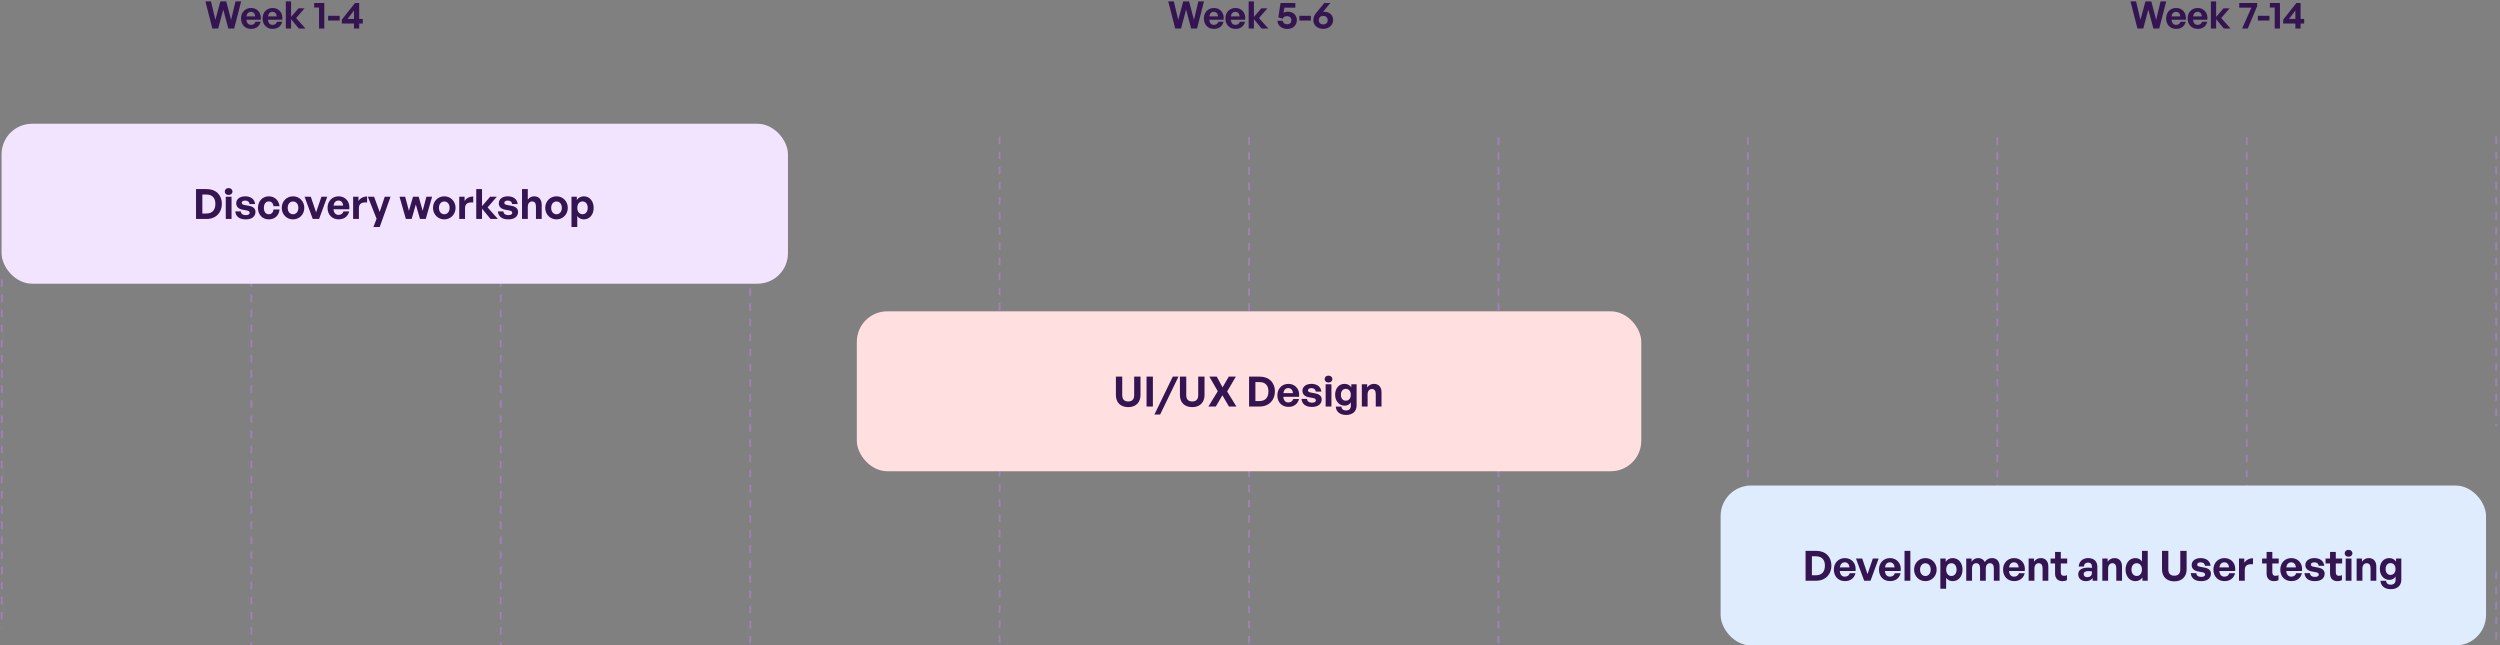 <svg width="1313" height="339" viewBox="0 0 1313 339" fill="none" xmlns="http://www.w3.org/2000/svg">
<rect x="0" y="0" width="1313" height="339" fill="#808080" stroke="none"/>
<path d="M119.918 15L117.255 5.023L114.592 15H111.531L107.875 0.731H110.816L113.121 10.409L115.745 0.731H118.825L121.369 10.449L123.694 0.731H126.655L122.979 15H119.918ZM131.897 15.179C128.717 15.179 126.59 12.973 126.59 9.654C126.59 6.494 128.796 4.189 131.857 4.189C135.215 4.189 137.441 6.911 136.944 10.37H129.412C129.591 12.098 130.426 13.052 131.837 13.052C133.049 13.052 133.864 12.456 134.182 11.403H136.925C136.328 13.808 134.48 15.179 131.897 15.179ZM131.797 6.216C130.505 6.216 129.691 7.051 129.452 8.621H134.023C133.943 7.15 133.109 6.216 131.797 6.216ZM143.211 15.179C140.031 15.179 137.905 12.973 137.905 9.654C137.905 6.494 140.111 4.189 143.172 4.189C146.53 4.189 148.756 6.911 148.259 10.37H140.727C140.906 12.098 141.741 13.052 143.152 13.052C144.364 13.052 145.179 12.456 145.497 11.403H148.239C147.643 13.808 145.795 15.179 143.211 15.179ZM143.112 6.216C141.82 6.216 141.005 7.051 140.767 8.621H145.338C145.258 7.15 144.424 6.216 143.112 6.216ZM152.872 15H150.109V0.731H152.872V8.879L156.747 4.388H159.927L155.535 9.475L160.444 15H156.926L152.872 10.071V15ZM170.32 15H167.558V3.95H165.014V1.565H170.32V15ZM178.396 10.767H172.335V8.303H178.396V10.767ZM190.539 12.357H188.651V15H185.909V12.357H179.529V10.31L186.465 1.565H188.651V9.952H190.539V12.357ZM182.55 9.952H185.909V5.52L182.55 9.952Z" fill="#341552"/>
<path d="M625.605 15L622.942 5.023L620.279 15H617.219L613.562 0.731H616.503L618.809 10.409L621.432 0.731H624.512L627.056 10.449L629.381 0.731H632.343L628.666 15H625.605ZM637.584 15.179C634.404 15.179 632.278 12.973 632.278 9.654C632.278 6.494 634.484 4.189 637.544 4.189C640.903 4.189 643.129 6.911 642.632 10.37H635.1C635.279 12.098 636.113 13.052 637.524 13.052C638.737 13.052 639.551 12.456 639.869 11.403H642.612C642.016 13.808 640.167 15.179 637.584 15.179ZM637.485 6.216C636.193 6.216 635.378 7.051 635.139 8.621H639.71C639.631 7.15 638.796 6.216 637.485 6.216ZM648.899 15.179C645.719 15.179 643.592 12.973 643.592 9.654C643.592 6.494 645.798 4.189 648.859 4.189C652.218 4.189 654.443 6.911 653.947 10.37H646.414C646.593 12.098 647.428 13.052 648.839 13.052C650.051 13.052 650.866 12.456 651.184 11.403H653.927C653.33 13.808 651.482 15.179 648.899 15.179ZM648.799 6.216C647.508 6.216 646.693 7.051 646.454 8.621H651.025C650.946 7.15 650.111 6.216 648.799 6.216ZM658.559 15H655.797V0.731H658.559V8.879L662.435 4.388H665.614L661.222 9.475L666.131 15H662.613L658.559 10.071V15ZM676.028 15.199C673.166 15.199 670.999 13.41 670.92 10.906H673.682C673.841 12.079 674.756 12.734 676.008 12.734C677.637 12.734 678.253 11.701 678.253 10.608C678.253 9.555 677.558 8.481 675.928 8.481C674.855 8.481 674.06 8.919 673.643 9.833L671.377 9.098L672.55 1.565H680.32V4.03H674.557L674.14 6.772C674.815 6.335 675.59 6.136 676.385 6.136C679.585 6.136 681.115 8.342 681.115 10.608C681.115 12.913 679.406 15.199 676.028 15.199ZM688.489 10.767H682.428V8.303H688.489V10.767ZM694.951 15.159C691.89 15.159 689.764 13.112 689.764 10.707C689.764 9.018 690.26 7.945 691.512 6.454L695.567 1.565H698.687L694.831 6.276C695.05 6.196 695.269 6.176 695.487 6.176C698.23 6.176 700.157 7.985 700.157 10.528C700.157 13.112 698.011 15.159 694.951 15.159ZM694.97 12.854C696.222 12.854 697.296 12.059 697.296 10.628C697.296 9.098 696.222 8.342 694.97 8.342C693.718 8.342 692.645 9.038 692.645 10.608C692.645 12.059 693.718 12.854 694.97 12.854Z" fill="#341552"/>
<path d="M1130.96 15L1128.3 5.023L1125.64 15H1122.58L1118.92 0.731H1121.86L1124.17 10.409L1126.79 0.731H1129.87L1132.41 10.449L1134.74 0.731H1137.7L1134.02 15H1130.96ZM1142.94 15.179C1139.76 15.179 1137.63 12.973 1137.63 9.654C1137.63 6.494 1139.84 4.189 1142.9 4.189C1146.26 4.189 1148.49 6.911 1147.99 10.37H1140.46C1140.64 12.098 1141.47 13.052 1142.88 13.052C1144.09 13.052 1144.91 12.456 1145.23 11.403H1147.97C1147.37 13.808 1145.52 15.179 1142.94 15.179ZM1142.84 6.216C1141.55 6.216 1140.73 7.051 1140.5 8.621H1145.07C1144.99 7.15 1144.15 6.216 1142.84 6.216ZM1154.26 15.179C1151.08 15.179 1148.95 12.973 1148.95 9.654C1148.95 6.494 1151.15 4.189 1154.22 4.189C1157.57 4.189 1159.8 6.911 1159.3 10.37H1151.77C1151.95 12.098 1152.78 13.052 1154.2 13.052C1155.41 13.052 1156.22 12.456 1156.54 11.403H1159.28C1158.69 13.808 1156.84 15.179 1154.26 15.179ZM1154.16 6.216C1152.86 6.216 1152.05 7.051 1151.81 8.621H1156.38C1156.3 7.15 1155.47 6.216 1154.16 6.216ZM1163.92 15H1161.15V0.731H1163.92V8.879L1167.79 4.388H1170.97L1166.58 9.475L1171.49 15H1167.97L1163.92 10.071V15ZM1185.48 3.175L1180.51 15H1177.55L1182.42 4.03H1176.04V1.565H1185.48V3.175ZM1191.91 10.767H1185.84V8.303H1191.91V10.767ZM1197.43 15H1194.67V3.95H1192.13V1.565H1197.43V15ZM1210.16 12.357H1208.27V15H1205.53V12.357H1199.15V10.31L1206.09 1.565H1208.27V9.952H1210.16V12.357ZM1202.17 9.952H1205.53V5.52L1202.17 9.952Z" fill="#341552"/>
<path opacity="0.5" d="M787 72L787 339" stroke="#BB83EE" stroke-width="0.994" stroke-dasharray="3.97 3.97"/>
<path opacity="0.5" d="M1 146.73L1 329.62" stroke="#BB83EE" stroke-width="0.994" stroke-dasharray="3.97 3.97"/>
<path opacity="0.5" d="M1049 300.145L1049 338.755" stroke="#BB83EE" stroke-width="0.994" stroke-dasharray="3.97 3.97"/>
<path opacity="0.5" d="M1049 72L1049 339" stroke="#BB83EE" stroke-width="0.994" stroke-dasharray="3.97 3.97"/>
<path opacity="0.5" d="M132 146.73L132 338.999" stroke="#BB83EE" stroke-width="0.994" stroke-dasharray="3.97 3.97"/>
<path opacity="0.5" d="M263 146.73L263 338.999" stroke="#BB83EE" stroke-width="0.994" stroke-dasharray="3.97 3.97"/>
<path opacity="0.5" d="M394 72L394 339" stroke="#BB83EE" stroke-width="0.994" stroke-dasharray="3.97 3.97"/>
<path opacity="0.5" d="M394 71.699L394 124.623" stroke="#BB83EE" stroke-width="0.994" stroke-dasharray="3.97 3.97"/>
<path opacity="0.5" d="M525 71.699L525 339" stroke="#BB83EE" stroke-width="0.994" stroke-dasharray="3.97 3.97"/>
<path opacity="0.5" d="M656 72L656 339" stroke="#BB83EE" stroke-width="0.994" stroke-dasharray="3.97 3.97"/>
<path opacity="0.5" d="M918 72L918 339" stroke="#BB83EE" stroke-width="0.994" stroke-dasharray="3.97 3.97"/>
<path opacity="0.5" d="M1180 72V339" stroke="#BB83EE" stroke-width="0.994" stroke-dasharray="3.97 3.97"/>
<path opacity="0.5" d="M1311 71.699L1311 223.773" stroke="#BB83EE" stroke-width="0.994" stroke-dasharray="3.97 3.97"/>
<path opacity="0.5" d="M1180 300.145L1180 338.755" stroke="#BB83EE" stroke-width="0.994" stroke-dasharray="3.97 3.97"/>
<path opacity="0.5" d="M1311 300.145L1311 338.755" stroke="#BB83EE" stroke-width="0.994" stroke-dasharray="3.97 3.97"/>
<rect x="0.833" y="65" width="413" height="84" rx="16" fill="#F2E4FF"/>
<path d="M108.525 115H102.951V99.304H108.525C113.51 99.304 116.526 102.496 116.526 107.064C116.526 111.633 113.4 115 108.525 115ZM106.274 102.168V112.136H108.35C111.476 112.136 113.116 110.322 113.116 107.064C113.116 103.938 111.476 102.168 108.35 102.168H106.274ZM122.091 100.616C122.091 101.643 121.261 102.408 120.058 102.408C118.878 102.408 118.047 101.643 118.047 100.616C118.047 99.544 118.878 98.779 120.058 98.779C121.261 98.779 122.091 99.544 122.091 100.616ZM121.61 115H118.572V103.326H121.61V115ZM134.174 111.262C134.174 113.71 132.316 115.219 128.993 115.219C125.67 115.219 123.812 113.623 123.571 111.021H126.479C126.501 112.224 127.528 112.989 129.036 112.989C130.217 112.989 131.113 112.617 131.113 111.786C131.113 111.043 130.632 110.737 129.517 110.519L127.419 110.125C125.32 109.753 124.052 108.595 124.052 106.78C124.052 104.616 125.91 103.108 128.818 103.108C131.747 103.108 133.758 104.66 133.977 107.174H131.07C130.96 106.037 130.108 105.337 128.818 105.337C127.703 105.337 126.96 105.753 126.96 106.496C126.96 107.196 127.441 107.48 128.49 107.677L130.742 108.092C133.015 108.529 134.174 109.578 134.174 111.262ZM141.167 115.219C137.8 115.219 135.483 112.726 135.483 109.163C135.483 105.665 137.888 103.108 141.167 103.108C144.206 103.108 146.457 105.163 146.829 108.311H143.637C143.484 106.758 142.544 105.797 141.167 105.797C139.593 105.797 138.587 107.086 138.587 109.163C138.587 111.262 139.571 112.53 141.167 112.53C142.566 112.53 143.462 111.612 143.637 110.016H146.829C146.479 113.229 144.293 115.219 141.167 115.219ZM153.896 115.219C150.508 115.219 147.972 112.552 147.972 109.163C147.972 105.753 150.508 103.108 153.896 103.108C157.285 103.108 159.821 105.753 159.821 109.163C159.821 112.552 157.285 115.219 153.896 115.219ZM153.896 112.53C155.405 112.53 156.695 111.327 156.695 109.163C156.695 106.999 155.405 105.818 153.896 105.818C152.388 105.818 151.098 106.999 151.098 109.163C151.098 111.327 152.388 112.53 153.896 112.53ZM171.869 103.326L167.585 115H164.262L159.955 103.326H163.234L166.011 111.546L168.809 103.326H171.869ZM177.869 115.197C174.371 115.197 172.032 112.77 172.032 109.119C172.032 105.644 174.459 103.108 177.825 103.108C181.52 103.108 183.968 106.103 183.422 109.906H175.136C175.333 111.808 176.251 112.858 177.803 112.858C179.137 112.858 180.033 112.202 180.383 111.043H183.4C182.744 113.688 180.711 115.197 177.869 115.197ZM177.76 105.337C176.339 105.337 175.442 106.256 175.18 107.983H180.208C180.121 106.365 179.202 105.337 177.76 105.337ZM188.495 109.338V115H185.457V103.326H188.255V105.578C189.108 104.091 190.922 103.195 192.802 103.195V106.343C190.222 106.146 188.495 106.758 188.495 109.338ZM205.109 103.326L199.425 119.219H196.124L197.786 114.869L193.195 103.326H196.474L199.403 111.327L202.07 103.326H205.109ZM220.586 115L218.378 107.414L216.192 115H213.153L209.831 103.326H212.782L214.771 110.715L216.914 103.326H219.908L221.985 110.715L223.953 103.326H226.948L223.603 115H220.586ZM233.334 115.219C229.946 115.219 227.41 112.552 227.41 109.163C227.41 105.753 229.946 103.108 233.334 103.108C236.723 103.108 239.259 105.753 239.259 109.163C239.259 112.552 236.723 115.219 233.334 115.219ZM233.334 112.53C234.843 112.53 236.133 111.327 236.133 109.163C236.133 106.999 234.843 105.818 233.334 105.818C231.826 105.818 230.536 106.999 230.536 109.163C230.536 111.327 231.826 112.53 233.334 112.53ZM244.237 109.338V115H241.198V103.326H243.996V105.578C244.849 104.091 246.663 103.195 248.543 103.195V106.343C245.964 106.146 244.237 106.758 244.237 109.338ZM253.16 115H250.122V99.304H253.16V108.267L257.423 103.326H260.921L256.09 108.923L261.489 115H257.62L253.16 109.578V115ZM272.086 111.262C272.086 113.71 270.227 115.219 266.905 115.219C263.582 115.219 261.723 113.623 261.483 111.021H264.391C264.412 112.224 265.44 112.989 266.948 112.989C268.129 112.989 269.025 112.617 269.025 111.786C269.025 111.043 268.544 110.737 267.429 110.519L265.331 110.125C263.232 109.753 261.964 108.595 261.964 106.78C261.964 104.616 263.822 103.108 266.73 103.108C269.659 103.108 271.67 104.66 271.889 107.174H268.981C268.872 106.037 268.019 105.337 266.73 105.337C265.615 105.337 264.871 105.753 264.871 106.496C264.871 107.196 265.352 107.48 266.402 107.677L268.653 108.092C270.927 108.529 272.086 109.578 272.086 111.262ZM277.199 108.638V115H274.16V99.304H277.199V104.857C278.008 103.785 279.013 103.108 280.544 103.108C282.883 103.108 284.5 104.638 284.5 107.458V115H281.484V108.485C281.484 106.758 280.806 105.797 279.429 105.797C278.226 105.797 277.199 106.758 277.199 108.638ZM292.278 115.219C288.889 115.219 286.354 112.552 286.354 109.163C286.354 105.753 288.889 103.108 292.278 103.108C295.666 103.108 298.202 105.753 298.202 109.163C298.202 112.552 295.666 115.219 292.278 115.219ZM292.278 112.53C293.786 112.53 295.076 111.327 295.076 109.163C295.076 106.999 293.786 105.818 292.278 105.818C290.769 105.818 289.48 106.999 289.48 109.163C289.48 111.327 290.769 112.53 292.278 112.53ZM311.793 109.163C311.793 112.617 309.76 115.219 306.612 115.219C305.235 115.219 304.054 114.628 303.18 113.492V119.219H300.141V103.326H302.94V105.031C303.836 103.785 305.126 103.108 306.612 103.108C309.76 103.108 311.793 105.731 311.793 109.163ZM308.667 109.163C308.667 106.977 307.421 105.797 305.934 105.797C304.448 105.797 303.202 106.955 303.202 109.163C303.202 111.371 304.448 112.508 305.934 112.508C307.421 112.508 308.667 111.393 308.667 109.163Z" fill="#341552"/>
<rect x="450" y="163.5" width="412" height="84" rx="16" fill="#FFDFDF"/>
<path d="M598.994 197.804V207.532C598.994 211.248 596.633 213.828 592.545 213.828C588.391 213.828 586.074 211.248 586.074 207.532V197.804H589.397V207.598C589.397 209.543 590.337 210.855 592.545 210.855C594.731 210.855 595.671 209.543 595.671 207.598V197.804H598.994ZM605.495 213.5H602.172V197.804H605.495V213.5ZM609.295 217.719H606.3L615.94 197.804H618.935L609.295 217.719ZM632.618 197.804V207.532C632.618 211.248 630.257 213.828 626.169 213.828C622.015 213.828 619.698 211.248 619.698 207.532V197.804H623.021V207.598C623.021 209.543 623.961 210.855 626.169 210.855C628.355 210.855 629.295 209.543 629.295 207.598V197.804H632.618ZM638.55 213.5H634.659L639.578 205.477L635.162 197.804H639.031L642.092 203.422L645.349 197.804H649.065L644.496 205.608L649.35 213.5H645.437L642.004 207.598L638.55 213.5ZM661.587 213.5H656.013V197.804H661.587C666.572 197.804 669.589 200.996 669.589 205.564C669.589 210.133 666.462 213.5 661.587 213.5ZM659.336 200.668V210.636H661.413C664.539 210.636 666.178 208.822 666.178 205.564C666.178 202.438 664.539 200.668 661.413 200.668H659.336ZM676.706 213.697C673.208 213.697 670.869 211.27 670.869 207.619C670.869 204.144 673.295 201.608 676.662 201.608C680.356 201.608 682.805 204.603 682.258 208.406H673.973C674.17 210.308 675.088 211.358 676.64 211.358C677.974 211.358 678.87 210.702 679.22 209.543H682.236C681.581 212.188 679.548 213.697 676.706 213.697ZM676.596 203.837C675.175 203.837 674.279 204.756 674.017 206.483H679.045C678.957 204.865 678.039 203.837 676.596 203.837ZM694.153 209.762C694.153 212.21 692.295 213.719 688.972 213.719C685.649 213.719 683.791 212.123 683.55 209.521H686.458C686.48 210.724 687.507 211.489 689.016 211.489C690.196 211.489 691.092 211.117 691.092 210.286C691.092 209.543 690.611 209.237 689.497 209.019L687.398 208.625C685.299 208.253 684.031 207.095 684.031 205.28C684.031 203.116 685.889 201.608 688.797 201.608C691.726 201.608 693.738 203.16 693.956 205.674H691.049C690.939 204.537 690.087 203.837 688.797 203.837C687.682 203.837 686.939 204.253 686.939 204.996C686.939 205.696 687.42 205.98 688.469 206.177L690.721 206.592C692.994 207.029 694.153 208.078 694.153 209.762ZM699.747 199.116C699.747 200.143 698.916 200.908 697.714 200.908C696.534 200.908 695.703 200.143 695.703 199.116C695.703 198.044 696.534 197.279 697.714 197.279C698.916 197.279 699.747 198.044 699.747 199.116ZM699.266 213.5H696.228V201.826H699.266V213.5ZM706.933 217.938C703.785 217.938 701.686 216.233 701.555 213.544H704.484C704.615 214.877 705.468 215.577 706.911 215.577C708.594 215.577 709.469 214.68 709.469 212.997V211.292C708.835 212.407 707.632 213.063 706.211 213.063C703.348 213.063 701.205 210.636 701.205 207.335C701.205 203.947 703.216 201.608 706.102 201.608C707.676 201.608 708.856 202.22 709.709 203.422V201.826H712.485V212.953C712.485 216.058 710.387 217.938 706.933 217.938ZM704.244 207.335C704.244 209.237 705.228 210.439 706.802 210.439C708.397 210.439 709.447 209.193 709.447 207.357C709.447 205.455 708.397 204.231 706.802 204.231C705.249 204.231 704.244 205.433 704.244 207.335ZM718.266 207.138V213.5H715.228V201.826H718.026V203.488C718.879 202.329 720.081 201.608 721.611 201.608C723.95 201.608 725.568 203.138 725.568 205.958V213.5H722.551V206.985C722.551 205.258 721.873 204.297 720.496 204.297C719.294 204.297 718.266 205.258 718.266 207.138Z" fill="#341552"/>
<rect x="903.666" y="255" width="402" height="84" rx="16" fill="#DEECFE"/>
<path d="M953.858 305H948.284V289.304H953.858C958.843 289.304 961.859 292.496 961.859 297.064C961.859 301.633 958.733 305 953.858 305ZM951.607 292.168V302.136H953.683C956.809 302.136 958.449 300.322 958.449 297.064C958.449 293.938 956.809 292.168 953.683 292.168H951.607ZM968.976 305.197C965.479 305.197 963.14 302.77 963.14 299.119C963.14 295.644 965.566 293.108 968.933 293.108C972.627 293.108 975.076 296.103 974.529 299.906H966.244C966.441 301.808 967.359 302.858 968.911 302.858C970.244 302.858 971.141 302.202 971.49 301.043H974.507C973.851 303.688 971.818 305.197 968.976 305.197ZM968.867 295.337C967.446 295.337 966.55 296.256 966.288 297.983H971.316C971.228 296.365 970.31 295.337 968.867 295.337ZM986.674 293.326L982.389 305H979.066L974.76 293.326H978.039L980.815 301.546L983.613 293.326H986.674ZM992.673 305.197C989.176 305.197 986.837 302.77 986.837 299.119C986.837 295.644 989.263 293.108 992.63 293.108C996.324 293.108 998.773 296.103 998.226 299.906H989.941C990.138 301.808 991.056 302.858 992.608 302.858C993.941 302.858 994.838 302.202 995.187 301.043H998.204C997.548 303.688 995.515 305.197 992.673 305.197ZM992.564 295.337C991.143 295.337 990.247 296.256 989.984 297.983H995.013C994.925 296.365 994.007 295.337 992.564 295.337ZM1003.32 305H1000.26V289.304H1003.32V305ZM1011.21 305.219C1007.82 305.219 1005.28 302.552 1005.28 299.163C1005.28 295.753 1007.82 293.108 1011.21 293.108C1014.59 293.108 1017.13 295.753 1017.13 299.163C1017.13 302.552 1014.59 305.219 1011.21 305.219ZM1011.21 302.53C1012.71 302.53 1014 301.327 1014 299.163C1014 296.999 1012.71 295.818 1011.21 295.818C1009.7 295.818 1008.41 296.999 1008.41 299.163C1008.41 301.327 1009.7 302.53 1011.21 302.53ZM1030.72 299.163C1030.72 302.617 1028.69 305.219 1025.54 305.219C1024.16 305.219 1022.98 304.628 1022.11 303.492V309.219H1019.07V293.326H1021.87V295.031C1022.76 293.785 1024.05 293.108 1025.54 293.108C1028.69 293.108 1030.72 295.731 1030.72 299.163ZM1027.6 299.163C1027.6 296.977 1026.35 295.797 1024.86 295.797C1023.38 295.797 1022.13 296.955 1022.13 299.163C1022.13 301.371 1023.38 302.508 1024.86 302.508C1026.35 302.508 1027.6 301.393 1027.6 299.163ZM1035.71 305H1032.67V293.326H1035.47V294.988C1036.32 293.807 1037.41 293.108 1038.96 293.108C1040.56 293.108 1041.78 293.851 1042.37 295.184C1043.29 293.895 1044.47 293.108 1046.22 293.108C1048.58 293.108 1050.18 294.66 1050.18 297.458V305H1047.16V298.42C1047.16 296.78 1046.46 295.797 1045.13 295.797C1043.93 295.797 1042.94 296.737 1042.94 298.485V305H1039.93V298.42C1039.93 296.78 1039.23 295.797 1037.89 295.797C1036.67 295.797 1035.71 296.737 1035.71 298.485V305ZM1057.85 305.197C1054.35 305.197 1052.01 302.77 1052.01 299.119C1052.01 295.644 1054.44 293.108 1057.81 293.108C1061.5 293.108 1063.95 296.103 1063.4 299.906H1055.12C1055.31 301.808 1056.23 302.858 1057.78 302.858C1059.12 302.858 1060.01 302.202 1060.36 301.043H1063.38C1062.73 303.688 1060.69 305.197 1057.85 305.197ZM1057.74 295.337C1056.32 295.337 1055.42 296.256 1055.16 297.983H1060.19C1060.1 296.365 1059.18 295.337 1057.74 295.337ZM1068.48 298.638V305H1065.44V293.326H1068.24V294.988C1069.09 293.829 1070.29 293.108 1071.82 293.108C1074.16 293.108 1075.78 294.638 1075.78 297.458V305H1072.76V298.485C1072.76 296.758 1072.08 295.797 1070.71 295.797C1069.5 295.797 1068.48 296.758 1068.48 298.638ZM1085.57 302.049V304.694C1084.83 305.066 1084.13 305.219 1083.23 305.219C1080.83 305.219 1079.32 303.841 1079.32 301.218V295.928H1076.96V293.326H1079.32V289.872H1082.33V293.326H1085.68V295.928H1082.33V300.519C1082.33 301.874 1082.95 302.42 1084.04 302.42C1084.61 302.42 1085.13 302.289 1085.57 302.049ZM1099.05 305V303.557C1098.29 304.65 1097.13 305.219 1095.54 305.219C1093.11 305.219 1091.49 303.798 1091.49 301.612C1091.49 299.338 1093.33 298.114 1096.74 298.114C1097.39 298.114 1097.96 298.158 1098.68 298.245V297.545C1098.68 296.234 1097.94 295.469 1096.67 295.469C1095.36 295.469 1094.57 296.234 1094.46 297.545H1091.73C1091.91 294.857 1093.85 293.108 1096.67 293.108C1099.73 293.108 1101.52 294.791 1101.52 297.655V305H1099.05ZM1094.35 301.524C1094.35 302.508 1095.05 303.12 1096.19 303.12C1097.74 303.12 1098.68 302.267 1098.68 300.912V300.081C1097.96 299.972 1097.46 299.928 1096.93 299.928C1095.21 299.928 1094.35 300.475 1094.35 301.524ZM1107.18 298.638V305H1104.14V293.326H1106.94V294.988C1107.79 293.829 1109 293.108 1110.53 293.108C1112.87 293.108 1114.48 294.638 1114.48 297.458V305H1111.47V298.485C1111.47 296.758 1110.79 295.797 1109.41 295.797C1108.21 295.797 1107.18 296.758 1107.18 298.638ZM1116.34 299.163C1116.34 295.709 1118.37 293.108 1121.52 293.108C1122.92 293.108 1124.1 293.72 1124.97 294.835V289.304H1127.99V305H1125.21V303.317C1124.29 304.541 1123.03 305.219 1121.52 305.219C1118.37 305.219 1116.34 302.573 1116.34 299.163ZM1119.46 299.163C1119.46 301.349 1120.71 302.508 1122.2 302.508C1123.7 302.508 1124.95 301.327 1124.95 299.119C1124.95 296.911 1123.68 295.797 1122.2 295.797C1120.71 295.797 1119.46 296.933 1119.46 299.163ZM1148.41 289.304V299.032C1148.41 302.748 1146.05 305.328 1141.96 305.328C1137.81 305.328 1135.49 302.748 1135.49 299.032V289.304H1138.81V299.098C1138.81 301.043 1139.75 302.355 1141.96 302.355C1144.15 302.355 1145.09 301.043 1145.09 299.098V289.304H1148.41ZM1161.18 301.262C1161.18 303.71 1159.32 305.219 1156 305.219C1152.68 305.219 1150.82 303.623 1150.58 301.021H1153.49C1153.51 302.224 1154.54 302.989 1156.05 302.989C1157.23 302.989 1158.12 302.617 1158.12 301.786C1158.12 301.043 1157.64 300.737 1156.53 300.519L1154.43 300.125C1152.33 299.753 1151.06 298.595 1151.06 296.78C1151.06 294.616 1152.92 293.108 1155.83 293.108C1158.76 293.108 1160.77 294.66 1160.99 297.174H1158.08C1157.97 296.037 1157.12 295.337 1155.83 295.337C1154.71 295.337 1153.97 295.753 1153.97 296.496C1153.97 297.196 1154.45 297.48 1155.5 297.677L1157.75 298.092C1160.02 298.529 1161.18 299.578 1161.18 301.262ZM1168.33 305.197C1164.83 305.197 1162.49 302.77 1162.49 299.119C1162.49 295.644 1164.92 293.108 1168.29 293.108C1171.98 293.108 1174.43 296.103 1173.88 299.906H1165.6C1165.79 301.808 1166.71 302.858 1168.26 302.858C1169.6 302.858 1170.49 302.202 1170.84 301.043H1173.86C1173.2 303.688 1171.17 305.197 1168.33 305.197ZM1168.22 295.337C1166.8 295.337 1165.9 296.256 1165.64 297.983H1170.67C1170.58 296.365 1169.66 295.337 1168.22 295.337ZM1178.96 299.338V305H1175.92V293.326H1178.72V295.578C1179.57 294.091 1181.38 293.195 1183.26 293.195V296.343C1180.68 296.146 1178.96 296.758 1178.96 299.338ZM1196.67 302.049V304.694C1195.92 305.066 1195.22 305.219 1194.33 305.219C1191.92 305.219 1190.42 303.841 1190.42 301.218V295.928H1188.05V293.326H1190.42V289.872H1193.43V293.326H1196.78V295.928H1193.43V300.519C1193.43 301.874 1194.04 302.42 1195.14 302.42C1195.71 302.42 1196.23 302.289 1196.67 302.049ZM1203.45 305.197C1199.95 305.197 1197.61 302.77 1197.61 299.119C1197.61 295.644 1200.04 293.108 1203.4 293.108C1207.1 293.108 1209.55 296.103 1209 299.906H1200.72C1200.91 301.808 1201.83 302.858 1203.38 302.858C1204.72 302.858 1205.61 302.202 1205.96 301.043H1208.98C1208.32 303.688 1206.29 305.197 1203.45 305.197ZM1203.34 295.337C1201.92 295.337 1201.02 296.256 1200.76 297.983H1205.79C1205.7 296.365 1204.78 295.337 1203.34 295.337ZM1220.9 301.262C1220.9 303.71 1219.04 305.219 1215.71 305.219C1212.39 305.219 1210.53 303.623 1210.29 301.021H1213.2C1213.22 302.224 1214.25 302.989 1215.76 302.989C1216.94 302.989 1217.83 302.617 1217.83 301.786C1217.83 301.043 1217.35 300.737 1216.24 300.519L1214.14 300.125C1212.04 299.753 1210.77 298.595 1210.77 296.78C1210.77 294.616 1212.63 293.108 1215.54 293.108C1218.47 293.108 1220.48 294.66 1220.7 297.174H1217.79C1217.68 296.037 1216.83 295.337 1215.54 295.337C1214.42 295.337 1213.68 295.753 1213.68 296.496C1213.68 297.196 1214.16 297.48 1215.21 297.677L1217.46 298.092C1219.74 298.529 1220.9 299.578 1220.9 301.262ZM1229.99 302.049V304.694C1229.25 305.066 1228.55 305.219 1227.65 305.219C1225.25 305.219 1223.74 303.841 1223.74 301.218V295.928H1221.38V293.326H1223.74V289.872H1226.76V293.326H1230.1V295.928H1226.76V300.519C1226.76 301.874 1227.37 302.42 1228.46 302.42C1229.03 302.42 1229.56 302.289 1229.99 302.049ZM1235.48 290.616C1235.48 291.643 1234.65 292.408 1233.44 292.408C1232.26 292.408 1231.43 291.643 1231.43 290.616C1231.43 289.544 1232.26 288.779 1233.44 288.779C1234.65 288.779 1235.48 289.544 1235.48 290.616ZM1235 305H1231.96V293.326H1235V305ZM1240.74 298.638V305H1237.7V293.326H1240.5V294.988C1241.35 293.829 1242.55 293.108 1244.08 293.108C1246.42 293.108 1248.04 294.638 1248.04 297.458V305H1245.02V298.485C1245.02 296.758 1244.35 295.797 1242.97 295.797C1241.77 295.797 1240.74 296.758 1240.74 298.638ZM1255.62 309.438C1252.47 309.438 1250.37 307.733 1250.24 305.044H1253.17C1253.3 306.377 1254.16 307.077 1255.6 307.077C1257.28 307.077 1258.16 306.18 1258.16 304.497V302.792C1257.52 303.907 1256.32 304.563 1254.9 304.563C1252.04 304.563 1249.89 302.136 1249.89 298.835C1249.89 295.447 1251.9 293.108 1254.79 293.108C1256.36 293.108 1257.54 293.72 1258.4 294.922V293.326H1261.17V304.453C1261.17 307.558 1259.08 309.438 1255.62 309.438ZM1252.93 298.835C1252.93 300.737 1253.92 301.939 1255.49 301.939C1257.09 301.939 1258.14 300.693 1258.14 298.857C1258.14 296.955 1257.09 295.731 1255.49 295.731C1253.94 295.731 1252.93 296.933 1252.93 298.835Z" fill="#341552"/>
</svg>
